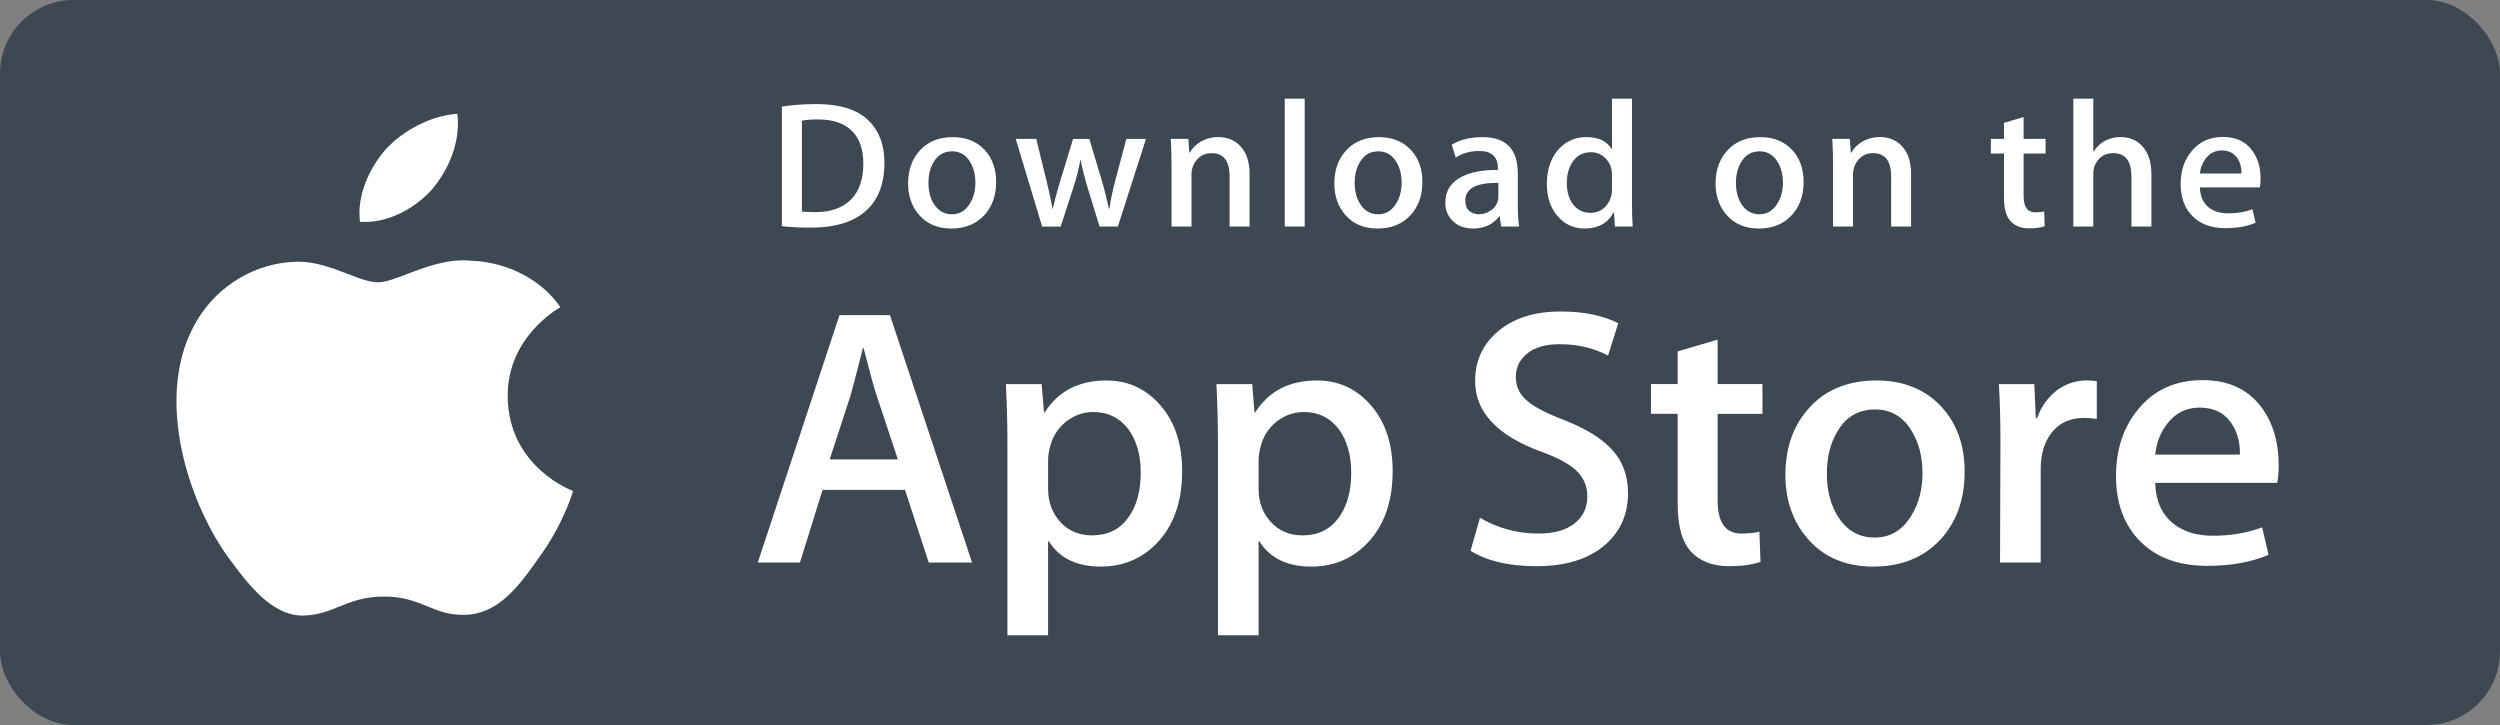 <svg width="100" height="29" viewBox="0 0 100 29" fill="none" xmlns="http://www.w3.org/2000/svg">
<rect x="0" y="0" width="100" height="29" fill="#808080" stroke="none"/>
<rect width="100" height="29" rx="2.941" fill="#3D4852"/>
<path fill-rule="evenodd" clip-rule="evenodd" d="M52.188 9.062H51.39V3.948H52.188V9.062ZM35.376 6.516C35.376 7.391 35.107 8.05 34.569 8.492C34.071 8.901 33.364 9.105 32.446 9.105C31.991 9.105 31.602 9.086 31.276 9.047V4.264C31.702 4.197 32.159 4.163 32.654 4.163C33.527 4.163 34.185 4.349 34.629 4.719C35.127 5.138 35.376 5.736 35.376 6.516ZM64.218 21.782C64.82 21.253 65.12 20.568 65.12 19.726V19.726C65.12 19.042 64.915 18.469 64.504 18.011C64.091 17.551 63.449 17.149 62.575 16.807C61.862 16.533 61.369 16.278 61.099 16.043C60.788 15.789 60.633 15.466 60.633 15.074C60.633 14.721 60.769 14.423 61.039 14.178C61.359 13.904 61.806 13.767 62.379 13.767C63.103 13.767 63.75 13.918 64.322 14.222L64.729 12.929C64.116 12.616 63.348 12.46 62.425 12.46C61.389 12.46 60.56 12.719 59.939 13.239C59.316 13.758 59.005 14.425 59.005 15.239C59.005 16.484 59.893 17.43 61.67 18.076C62.324 18.312 62.791 18.568 63.071 18.842C63.352 19.116 63.493 19.455 63.493 19.856C63.493 20.307 63.323 20.668 62.982 20.938C62.639 21.207 62.162 21.342 61.549 21.342C60.722 21.349 59.908 21.13 59.198 20.71L58.822 22.032C59.485 22.443 60.361 22.648 61.453 22.648C62.636 22.648 63.557 22.36 64.218 21.782ZM38.882 22.502H37.149L36.2 19.595H32.902L31.998 22.502H30.311L33.579 12.605H35.598L38.882 22.502ZM35.914 18.375L35.056 15.79C34.965 15.527 34.795 14.905 34.544 13.926H34.514C34.413 14.347 34.252 14.969 34.031 15.79L33.188 18.375H35.914ZM46.277 21.723C46.95 21.019 47.286 20.059 47.286 18.846C47.286 17.759 46.998 16.883 46.419 16.216C45.843 15.551 45.122 15.219 44.259 15.219C43.154 15.219 42.331 15.644 41.788 16.496H41.758L41.667 15.365H40.236C40.276 16.168 40.297 16.952 40.297 17.714V25.41H41.923V21.65H41.953C42.376 22.325 43.068 22.663 44.032 22.663C44.926 22.663 45.674 22.35 46.277 21.723ZM45.629 18.904C45.629 18.209 45.469 17.637 45.147 17.185C44.795 16.716 44.324 16.481 43.731 16.481C43.33 16.481 42.965 16.612 42.639 16.869C42.314 17.128 42.088 17.488 41.999 17.891C41.955 18.048 41.929 18.211 41.924 18.374V19.564C41.924 20.083 42.087 20.521 42.413 20.879C42.74 21.237 43.165 21.415 43.686 21.415C44.299 21.415 44.776 21.184 45.116 20.725C45.458 20.265 45.629 19.658 45.629 18.904ZM54.696 21.723C55.369 21.019 55.706 20.059 55.706 18.846C55.706 17.759 55.417 16.883 54.841 16.216C54.263 15.551 53.542 15.219 52.679 15.219C51.574 15.219 50.75 15.644 50.209 16.496H50.178L50.088 15.365H48.657C48.697 16.168 48.718 16.952 48.718 17.714V25.41H50.344V21.65H50.374C50.795 22.325 51.488 22.663 52.452 22.663C53.346 22.663 54.094 22.35 54.696 21.723ZM54.049 18.904C54.049 18.209 53.888 17.637 53.566 17.185C53.215 16.716 52.744 16.481 52.151 16.481C51.749 16.481 51.385 16.612 51.059 16.869C50.732 17.13 50.519 17.47 50.419 17.891C50.375 18.049 50.35 18.211 50.344 18.374V19.564C50.344 20.083 50.507 20.521 50.832 20.879C51.159 21.236 51.583 21.415 52.106 21.415C52.719 21.415 53.195 21.184 53.536 20.725C53.878 20.265 54.049 19.658 54.049 18.904ZM70.498 16.555H68.705V20.02C68.705 20.901 69.02 21.342 69.653 21.342C69.944 21.342 70.185 21.317 70.376 21.268L70.421 22.472C70.1 22.589 69.679 22.647 69.156 22.647C68.514 22.647 68.012 22.456 67.649 22.075C67.289 21.693 67.107 21.052 67.107 20.151V16.553H66.039V15.363H67.107V14.056L68.705 13.586V15.363H70.498V16.554V16.555ZM77.622 21.577C78.264 20.872 78.586 19.971 78.586 18.875C78.586 17.807 78.275 16.937 77.65 16.262C76.999 15.567 76.134 15.219 75.06 15.219C73.945 15.219 73.059 15.572 72.402 16.277C71.744 16.981 71.416 17.887 71.416 18.993C71.416 20.049 71.735 20.926 72.372 21.621C73.01 22.316 73.865 22.663 74.939 22.663C76.054 22.663 76.948 22.302 77.622 21.577ZM76.899 18.926C76.899 18.268 76.755 17.703 76.462 17.232C76.121 16.663 75.633 16.379 75.002 16.379C74.348 16.379 73.852 16.663 73.51 17.232C73.219 17.704 73.074 18.278 73.074 18.956C73.074 19.614 73.219 20.178 73.51 20.649C73.862 21.218 74.353 21.502 74.988 21.502C75.609 21.502 76.096 21.212 76.448 20.634C76.748 20.154 76.899 19.584 76.899 18.926ZM83.872 16.76L83.873 16.76H83.872V16.76ZM83.872 16.76C83.703 16.73 83.532 16.715 83.36 16.716C82.788 16.716 82.345 16.926 82.034 17.348C81.763 17.72 81.628 18.19 81.628 18.757V22.502H80.002L80.017 17.612C80.017 16.79 79.996 16.041 79.956 15.366H81.373L81.432 16.731H81.478C81.649 16.262 81.92 15.884 82.29 15.601C82.653 15.346 83.044 15.218 83.466 15.218C83.616 15.218 83.752 15.229 83.872 15.247V16.76ZM91.147 18.596C91.147 18.88 91.128 19.119 91.087 19.315H86.208C86.227 20.02 86.463 20.559 86.916 20.931C87.327 21.263 87.859 21.43 88.512 21.43C89.234 21.43 89.894 21.318 90.486 21.092L90.741 22.193C90.048 22.488 89.231 22.634 88.287 22.634C87.152 22.634 86.26 22.309 85.612 21.658C84.965 21.007 84.641 20.133 84.641 19.037C84.641 17.961 84.942 17.065 85.546 16.35C86.178 15.587 87.031 15.205 88.105 15.205C89.16 15.205 89.959 15.587 90.501 16.35C90.93 16.956 91.147 17.706 91.147 18.596ZM89.28 16.966C89.501 17.308 89.606 17.714 89.596 18.184V18.184H86.208C86.258 17.704 86.419 17.293 86.689 16.951C87.019 16.519 87.452 16.304 87.984 16.304C88.566 16.304 88.999 16.525 89.28 16.966ZM34.071 5.231C34.379 5.534 34.533 5.97 34.533 6.537H34.533C34.533 7.172 34.365 7.656 34.033 7.987C33.7 8.319 33.228 8.485 32.616 8.485C32.355 8.485 32.175 8.478 32.076 8.464V4.827C32.254 4.793 32.468 4.777 32.72 4.777C33.312 4.777 33.763 4.928 34.071 5.231ZM39.846 7.28C39.846 7.82 39.688 8.261 39.372 8.608C39.041 8.964 38.602 9.141 38.055 9.141C37.527 9.141 37.106 8.971 36.793 8.629C36.48 8.288 36.324 7.857 36.324 7.338C36.324 6.795 36.485 6.35 36.808 6.004C37.132 5.658 37.566 5.485 38.114 5.485C38.642 5.485 39.066 5.655 39.388 5.997C39.692 6.328 39.846 6.756 39.846 7.28H39.846ZM38.802 6.473C38.945 6.704 39.016 6.982 39.016 7.306C39.016 7.629 38.943 7.908 38.795 8.144C38.622 8.429 38.383 8.571 38.078 8.571C37.766 8.571 37.525 8.431 37.352 8.152C37.209 7.921 37.138 7.643 37.138 7.32C37.138 6.986 37.209 6.704 37.352 6.473C37.52 6.193 37.764 6.054 38.085 6.054C38.396 6.054 38.635 6.194 38.802 6.473ZM45.839 5.556L45.839 5.557H45.055L44.618 7.195C44.51 7.604 44.428 7.988 44.374 8.349H44.352C44.278 7.979 44.182 7.594 44.063 7.195L43.575 5.557H42.923L42.413 7.23C42.274 7.682 42.176 8.055 42.116 8.348H42.102C42.036 7.992 41.956 7.617 41.858 7.223L41.45 5.556H40.629L41.686 9.063H42.428L42.922 7.54C43.046 7.17 43.143 6.792 43.212 6.408H43.226C43.303 6.79 43.399 7.168 43.515 7.54L43.982 9.062H44.714L45.839 5.557H45.839V5.556H45.839ZM49.184 9.062H49.983V6.962C49.983 6.447 49.846 6.06 49.569 5.8C49.348 5.588 49.068 5.482 48.733 5.482C48.467 5.482 48.225 5.549 48.008 5.679C47.826 5.792 47.686 5.933 47.593 6.103H47.572L47.534 5.555H46.831C46.85 5.916 46.861 6.25 46.861 6.558V9.061H47.66V6.982C47.657 6.762 47.736 6.548 47.882 6.381C48.031 6.211 48.222 6.126 48.459 6.126C48.943 6.126 49.184 6.435 49.184 7.054V9.062ZM56.422 8.608C56.738 8.261 56.895 7.82 56.895 7.28H56.896C56.896 6.756 56.742 6.328 56.437 5.997C56.115 5.655 55.692 5.485 55.163 5.485C54.616 5.485 54.181 5.658 53.858 6.004C53.534 6.35 53.373 6.795 53.373 7.338C53.373 7.857 53.529 8.288 53.842 8.629C54.155 8.971 54.575 9.141 55.104 9.141C55.651 9.141 56.09 8.964 56.422 8.608ZM56.066 7.306C56.066 6.982 55.993 6.704 55.851 6.473C55.684 6.194 55.444 6.054 55.135 6.054C54.813 6.054 54.569 6.193 54.402 6.473C54.258 6.704 54.187 6.986 54.187 7.32C54.187 7.643 54.259 7.921 54.402 8.152C54.575 8.431 54.816 8.571 55.127 8.571C55.432 8.571 55.671 8.429 55.843 8.144C55.992 7.908 56.065 7.629 56.065 7.306H56.066ZM60.047 9.062H60.765C60.73 8.855 60.713 8.576 60.713 8.226V6.935C60.713 5.968 60.241 5.485 59.302 5.485C58.815 5.485 58.402 5.586 58.068 5.787L58.23 6.299C58.501 6.127 58.813 6.04 59.168 6.04C59.666 6.04 59.915 6.27 59.915 6.732V6.798C59.249 6.792 58.732 6.903 58.364 7.129C57.995 7.355 57.812 7.682 57.812 8.11C57.812 8.394 57.906 8.633 58.094 8.824C58.3 9.035 58.575 9.141 58.915 9.141C59.369 9.141 59.719 8.98 59.965 8.658H59.987L60.047 9.062ZM59.935 7.857V7.317C59.052 7.302 58.612 7.537 58.612 8.023C58.612 8.206 58.662 8.343 58.765 8.434C58.873 8.527 59.013 8.576 59.156 8.571C59.331 8.571 59.495 8.517 59.645 8.409C59.828 8.284 59.937 8.077 59.935 7.857ZM65.308 9.062C65.288 8.773 65.279 8.459 65.279 8.118V3.948H64.479V5.96H64.464C64.272 5.642 63.934 5.484 63.45 5.484C63.011 5.484 62.642 5.647 62.34 5.975C62.029 6.326 61.874 6.785 61.874 7.353C61.874 7.882 62.017 8.313 62.303 8.644C62.589 8.976 62.95 9.141 63.383 9.141C63.926 9.141 64.312 8.927 64.539 8.499H64.561L64.598 9.062H65.308ZM64.479 7.584V6.999C64.479 6.898 64.471 6.816 64.457 6.754C64.414 6.57 64.313 6.404 64.168 6.281C64.02 6.154 63.829 6.086 63.633 6.09C63.335 6.09 63.101 6.206 62.929 6.437C62.759 6.668 62.673 6.964 62.673 7.324C62.673 7.671 62.755 7.952 62.919 8.168C63.092 8.399 63.326 8.514 63.618 8.514C63.88 8.514 64.09 8.418 64.249 8.226C64.403 8.048 64.479 7.834 64.479 7.584ZM71.671 8.608C71.987 8.261 72.145 7.82 72.145 7.28C72.145 6.756 71.992 6.328 71.686 5.997C71.366 5.655 70.941 5.485 70.414 5.485C69.866 5.485 69.431 5.658 69.108 6.004C68.784 6.35 68.623 6.795 68.623 7.338C68.623 7.857 68.779 8.288 69.092 8.629C69.406 8.971 69.827 9.141 70.353 9.141C70.902 9.141 71.341 8.964 71.671 8.608ZM71.317 7.306C71.317 6.982 71.245 6.704 71.102 6.473C70.934 6.194 70.696 6.054 70.385 6.054C70.064 6.054 69.82 6.193 69.651 6.473C69.508 6.704 69.437 6.986 69.437 7.32C69.437 7.643 69.509 7.921 69.651 8.152C69.825 8.431 70.066 8.571 70.377 8.571C70.682 8.571 70.922 8.429 71.095 8.144C71.242 7.908 71.317 7.629 71.317 7.306ZM75.645 9.062H76.444V6.962C76.444 6.447 76.306 6.06 76.03 5.8C75.808 5.588 75.529 5.482 75.194 5.482C74.927 5.482 74.686 5.549 74.468 5.679C74.286 5.792 74.148 5.933 74.054 6.103H74.032L73.994 5.555H73.292C73.312 5.916 73.321 6.25 73.321 6.558V9.061H74.121V6.982C74.121 6.752 74.195 6.551 74.344 6.381C74.49 6.211 74.682 6.126 74.92 6.126C75.404 6.126 75.645 6.435 75.645 7.054V9.062ZM81.823 6.14H80.944V7.843C80.944 8.276 81.1 8.493 81.41 8.493C81.553 8.493 81.673 8.481 81.766 8.456L81.787 9.047C81.629 9.105 81.422 9.134 81.166 9.134C80.85 9.134 80.605 9.04 80.427 8.853C80.248 8.666 80.16 8.35 80.16 7.908V6.14H79.634V5.556H80.16V4.914L80.944 4.683V5.555H81.823V6.14ZM85.257 9.062H86.057V6.977C86.057 6.458 85.921 6.066 85.65 5.802C85.433 5.589 85.159 5.484 84.828 5.484C84.36 5.484 83.999 5.676 83.748 6.06H83.732V3.948H82.933V9.061H83.732V6.953C83.731 6.858 83.743 6.764 83.77 6.672C83.909 6.308 84.162 6.126 84.533 6.126C85.016 6.126 85.257 6.44 85.257 7.069V9.062ZM90.423 7.143C90.423 7.283 90.412 7.401 90.394 7.497H87.995C88.006 7.843 88.121 8.107 88.342 8.29C88.545 8.454 88.807 8.535 89.128 8.535C89.482 8.535 89.806 8.481 90.097 8.369L90.222 8.911C89.881 9.056 89.48 9.127 89.015 9.127C88.458 9.127 88.02 8.967 87.702 8.648C87.383 8.328 87.226 7.899 87.226 7.36C87.226 6.832 87.373 6.392 87.669 6.04C87.979 5.665 88.398 5.478 88.927 5.478C89.444 5.478 89.837 5.665 90.102 6.041C90.317 6.338 90.423 6.706 90.423 7.143ZM89.505 6.343C89.613 6.511 89.666 6.71 89.66 6.942H87.995C88.015 6.722 88.097 6.511 88.232 6.335C88.395 6.124 88.608 6.018 88.869 6.018C89.155 6.018 89.366 6.127 89.505 6.343Z" fill="white"/>
<path fill-rule="evenodd" clip-rule="evenodd" d="M18.296 4.555C18.423 5.663 17.966 6.754 17.298 7.556C16.601 8.346 15.486 8.951 14.4 8.872C14.258 7.807 14.808 6.673 15.424 5.982C16.12 5.197 17.329 4.596 18.296 4.555ZM22.417 12.286C22.306 12.349 20.286 13.5 20.308 15.855C20.334 18.691 22.891 19.628 22.922 19.638C22.907 19.704 22.521 20.991 21.562 22.297C20.761 23.448 19.922 24.572 18.589 24.593C17.956 24.607 17.528 24.431 17.082 24.249C16.617 24.059 16.132 23.861 15.374 23.861C14.57 23.861 14.064 24.065 13.576 24.262C13.154 24.433 12.745 24.598 12.169 24.621C10.9 24.666 9.93 23.393 9.1 22.253C7.441 19.926 6.149 15.694 7.881 12.815C8.721 11.403 10.251 10.493 11.886 10.47C12.606 10.455 13.297 10.722 13.903 10.955C14.366 11.134 14.779 11.293 15.117 11.293C15.415 11.293 15.816 11.14 16.285 10.962C17.022 10.68 17.925 10.336 18.845 10.429C19.474 10.447 21.264 10.668 22.418 12.285L22.417 12.286Z" fill="white"/>
</svg>
